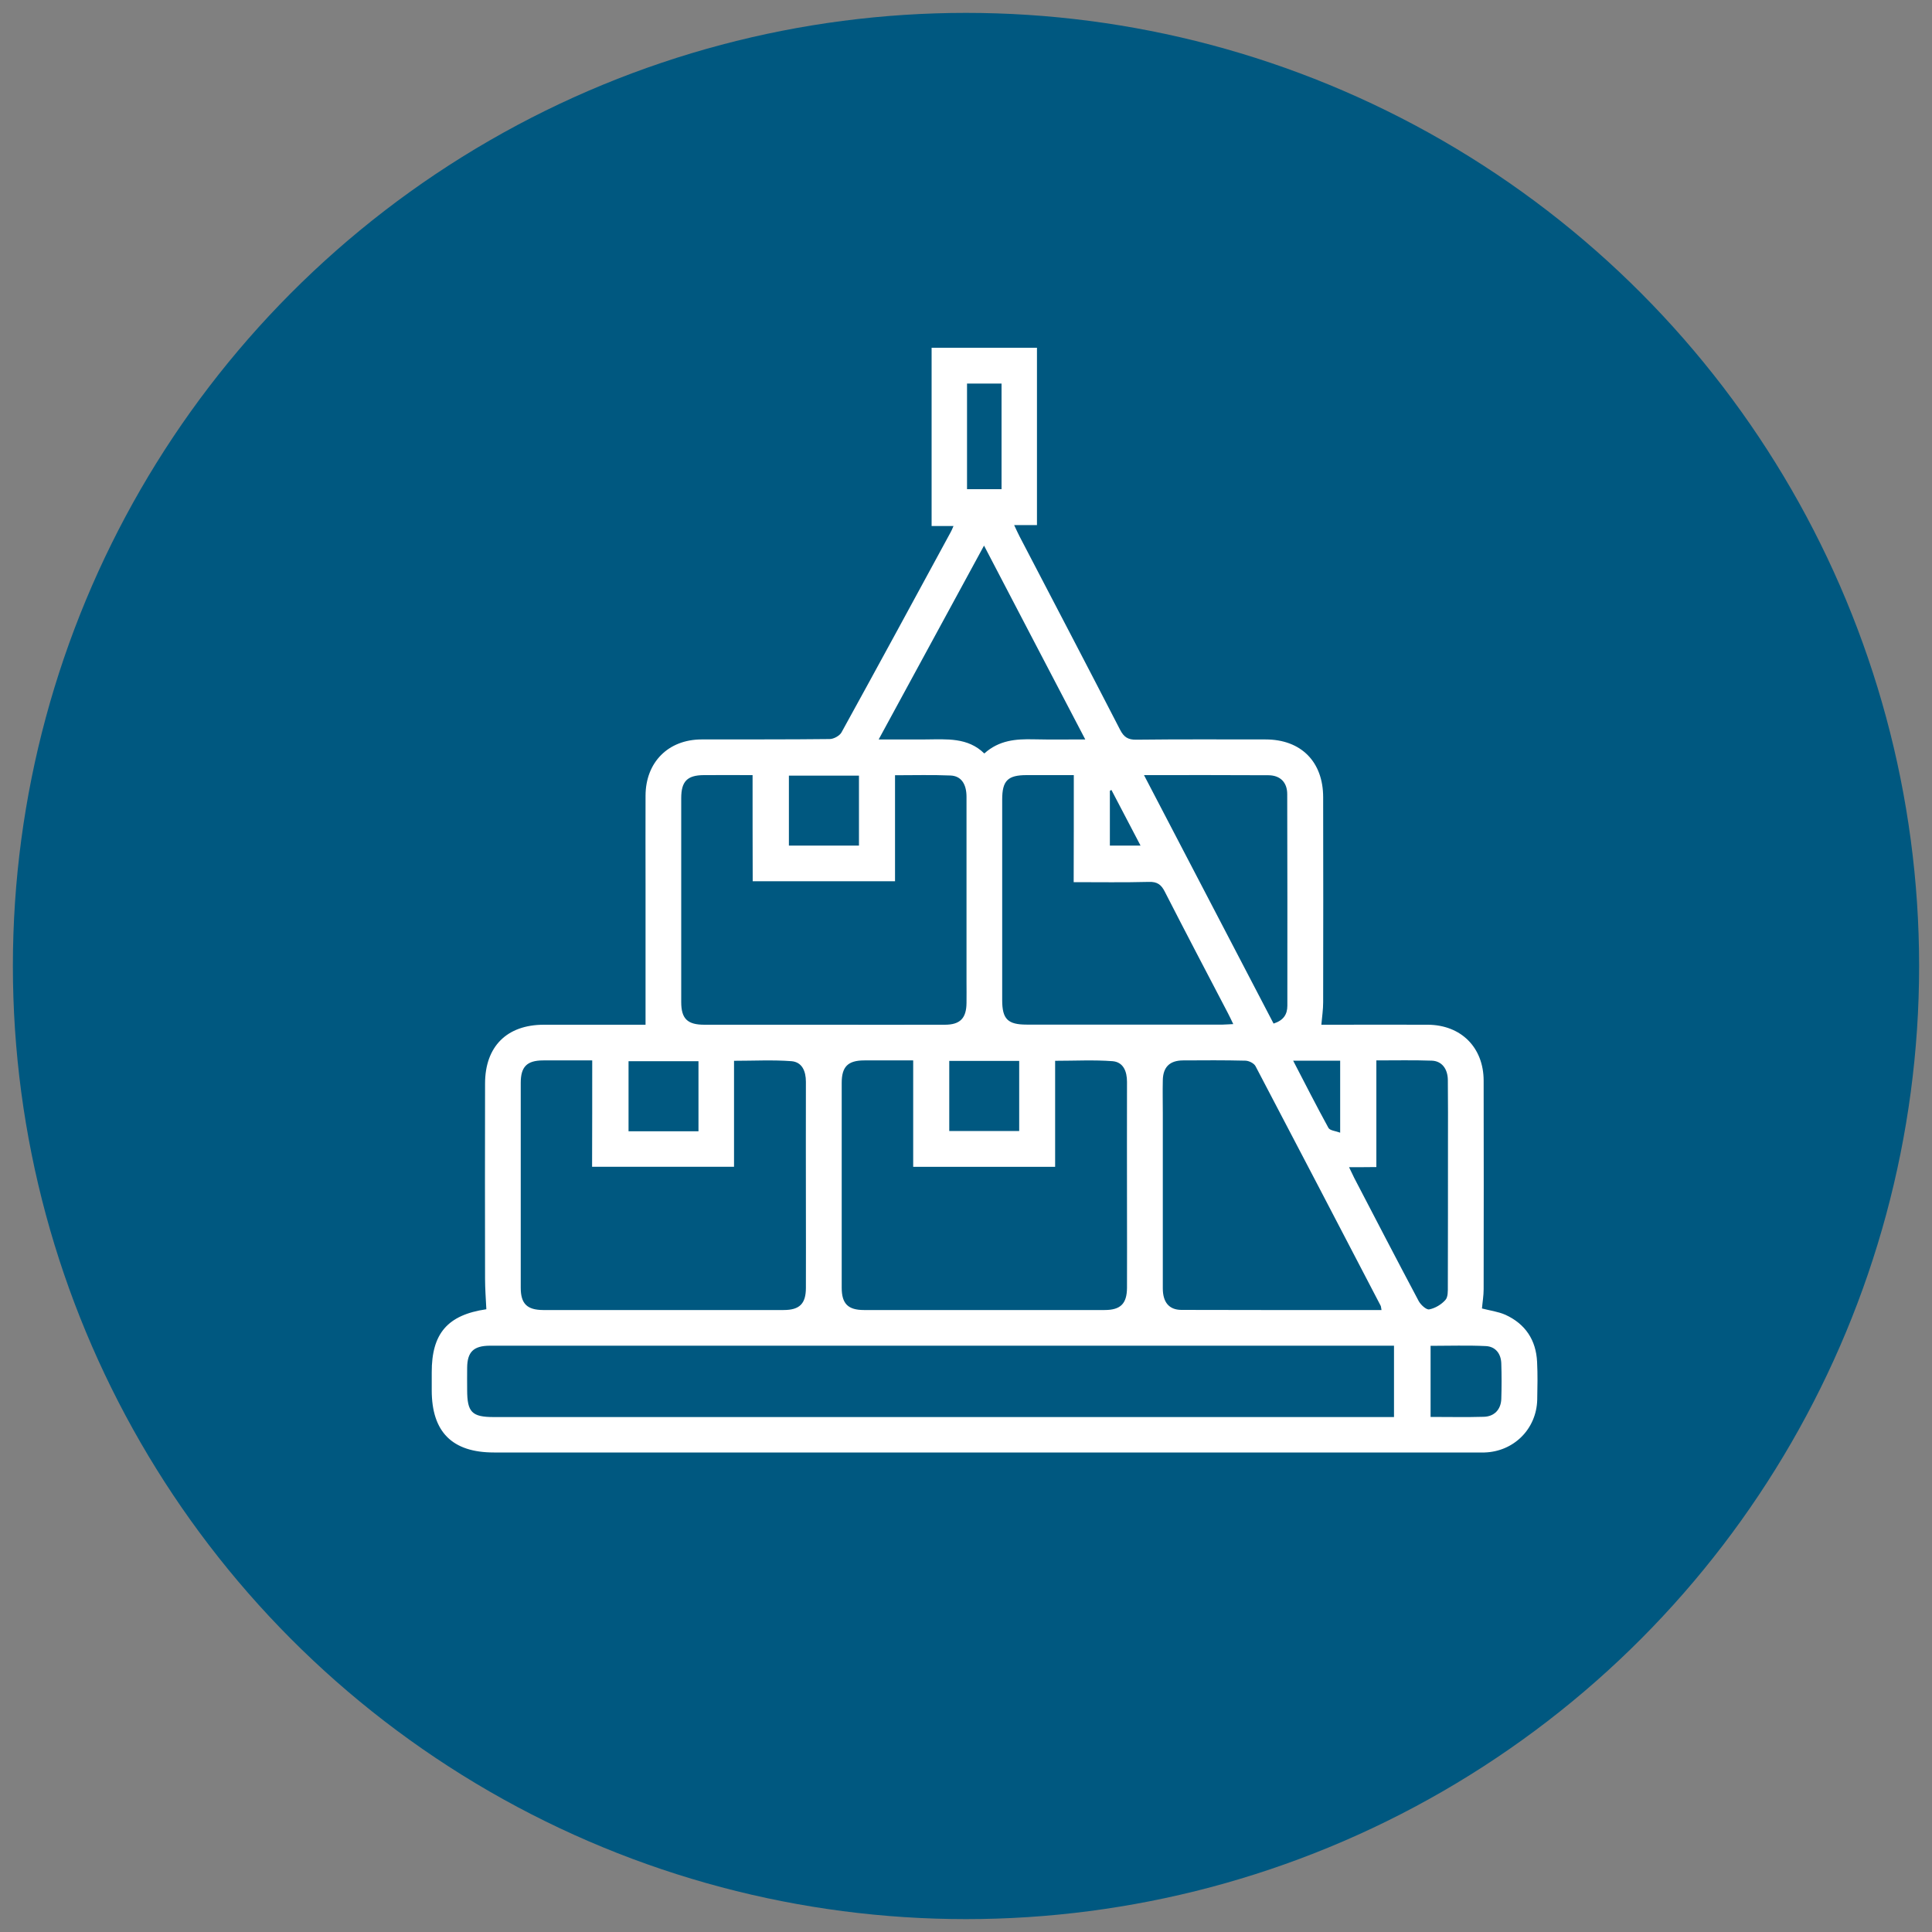 <svg xmlns="http://www.w3.org/2000/svg" xmlns:xlink="http://www.w3.org/1999/xlink" id="Capa_1" x="0px" y="0px" viewBox="0 0 150 150" style="enable-background:new 0 0 150 150;" xml:space="preserve"><rect x="0" y="0" width="150" height="150" fill="#808080" stroke="none"/><style type="text/css">	.st0{fill:#005880;}	.st1{fill:#FFFFFF;}</style><g>	<circle class="st0" cx="75" cy="75" r="74"></circle></g><path class="st1" d="M37.76,101.65c-0.04-0.83-0.1-1.6-0.1-2.38c-0.01-5.05-0.01-10.09,0-15.14c0-2.88,1.69-4.57,4.57-4.57 c2.36,0,4.73,0,7.09,0c0.31,0,0.63,0,0.8,0c0-3.64,0-7.21,0-10.78c0-2.34-0.01-4.67,0-7.01c0.01-2.59,1.76-4.35,4.34-4.36 c3.32-0.01,6.63,0.01,9.95-0.03c0.32,0,0.77-0.25,0.92-0.51c2.85-5.17,5.66-10.36,8.48-15.55c0.07-0.12,0.12-0.25,0.22-0.48 c-0.59,0-1.12,0-1.7,0c0-4.65,0-9.22,0-13.84c2.71,0,5.4,0,8.18,0c0,4.54,0,9.11,0,13.77c-0.53,0-1.09,0-1.77,0 c0.18,0.38,0.29,0.63,0.42,0.88c2.61,5.01,5.23,10.01,7.81,15.02c0.29,0.56,0.61,0.77,1.25,0.76c3.34-0.04,6.69-0.02,10.04-0.02 c2.75,0,4.47,1.73,4.47,4.49c0.01,5.31,0.01,10.61,0,15.92c0,0.54-0.08,1.09-0.14,1.74c0.29,0,0.59,0,0.9,0c2.45,0,4.9-0.01,7.35,0 c2.59,0.01,4.35,1.76,4.35,4.35c0.01,5.39,0.01,10.79,0,16.18c0,0.51-0.09,1.02-0.13,1.5c0.61,0.16,1.25,0.24,1.82,0.49 c1.55,0.71,2.38,1.96,2.46,3.66c0.05,0.98,0.03,1.96,0.01,2.94c-0.06,2.27-1.82,4.02-4.09,4.09c-0.23,0.01-0.46,0-0.69,0 c-25.41,0-50.81,0-76.22,0c-3.24,0-4.83-1.59-4.83-4.83c0-0.46,0-0.92,0-1.38C33.51,103.53,34.75,102.09,37.76,101.65z  M108.23,104.48c-0.38,0-0.7,0-1.01,0c-22.95,0-45.9,0-68.85,0c-0.12,0-0.23,0-0.35,0c-1.25,0.01-1.74,0.48-1.75,1.71 c-0.01,0.58,0,1.15,0,1.73c0,1.72,0.37,2.1,2.06,2.1c22.98,0,45.96,0,68.94,0c0.31,0,0.62,0,0.96,0 C108.23,108.15,108.23,106.38,108.23,104.48z M58.43,60.18c-1.33,0-2.56-0.01-3.79,0c-1.28,0.01-1.75,0.48-1.75,1.79 c0,5.28,0,10.55,0,15.83c0,1.29,0.48,1.76,1.79,1.76c2.94,0,5.88,0,8.82,0c3.29,0,6.57,0.01,9.86,0c1.18,0,1.67-0.5,1.68-1.69 c0.01-0.55,0-1.1,0-1.64c0-4.79,0-9.57,0-14.36c0-1.01-0.42-1.63-1.25-1.66c-1.4-0.06-2.81-0.02-4.3-0.02c0,2.8,0,5.52,0,8.23 c-3.74,0-7.38,0-11.05,0C58.43,65.67,58.43,62.99,58.43,60.18z M45.98,82.33c-1.36,0-2.6-0.01-3.83,0 c-1.24,0.01-1.72,0.49-1.72,1.74c0,5.3,0,10.61,0,15.91c0,1.24,0.49,1.72,1.73,1.73c6.23,0,12.45,0,18.68,0 c1.24,0,1.73-0.49,1.73-1.72c0.01-2.13,0-4.27,0-6.4c0-3.2-0.01-6.4,0-9.6c0-0.82-0.29-1.53-1.12-1.6 c-1.45-0.11-2.91-0.03-4.46-0.03c0,2.81,0,5.53,0,8.23c-3.72,0-7.34,0-11.02,0C45.98,87.84,45.98,85.14,45.98,82.33z M70.9,82.33 c-1.36,0-2.59-0.01-3.83,0c-1.24,0.01-1.72,0.49-1.72,1.74c0,5.3,0,10.61,0,15.91c0,1.24,0.49,1.73,1.73,1.73 c6.23,0,12.45,0,18.68,0c1.24,0,1.73-0.49,1.74-1.72c0.01-2.08,0-4.15,0-6.23c0-3.26-0.01-6.52,0-9.77c0-0.82-0.29-1.53-1.12-1.6 c-1.45-0.11-2.91-0.03-4.46-0.03c0,2.81,0,5.53,0,8.23c-3.72,0-7.34,0-11.02,0C70.9,87.84,70.9,85.15,70.9,82.33z M107.26,101.71 c-0.04-0.18-0.03-0.27-0.07-0.34c-3.23-6.2-6.46-12.4-9.71-18.59c-0.12-0.23-0.52-0.43-0.8-0.43c-1.61-0.04-3.23-0.03-4.84-0.02 c-1.03,0.01-1.54,0.52-1.56,1.54c-0.02,0.86,0,1.73,0,2.59c0,4.52,0,9.05,0,13.57c0,1.07,0.48,1.66,1.43,1.67 C96.86,101.72,102.01,101.71,107.26,101.71z M83.37,60.18c-1.3,0-2.48,0-3.66,0c-1.47,0-1.9,0.43-1.9,1.9c0,5.19,0,10.38,0,15.57 c0,1.47,0.43,1.9,1.9,1.9c5.08,0,10.15,0,15.23,0c0.24,0,0.49-0.03,0.81-0.04c-0.16-0.34-0.28-0.59-0.41-0.84 c-1.64-3.14-3.29-6.28-4.9-9.43c-0.28-0.56-0.59-0.79-1.24-0.77c-1.92,0.05-3.85,0.02-5.84,0.02C83.37,65.7,83.37,63,83.37,60.18z  M76.4,42.36c-2.78,5.11-5.45,10.03-8.18,15.05c1.32,0,2.5,0.01,3.67,0c1.61-0.01,3.25-0.17,4.53,1.09c1.16-1.04,2.46-1.13,3.82-1.1 c1.3,0.03,2.6,0.01,4.02,0.01C81.61,52.34,79.04,47.43,76.4,42.36z M88.82,60.18c3.4,6.51,6.73,12.9,10.06,19.29 c0.78-0.25,1.07-0.72,1.07-1.39c0-5.47,0.01-10.94-0.01-16.42c0-0.92-0.54-1.46-1.45-1.47C95.33,60.17,92.16,60.18,88.82,60.18z  M104.74,90.62c0.18,0.37,0.29,0.6,0.4,0.83c1.66,3.19,3.32,6.39,5.01,9.57c0.16,0.29,0.59,0.69,0.82,0.64 c0.46-0.09,0.94-0.38,1.25-0.73c0.21-0.23,0.19-0.7,0.19-1.07c0.01-3.66,0.01-7.33,0.01-10.99c0-1.67,0.01-3.35-0.01-5.02 c-0.01-0.87-0.47-1.47-1.24-1.5c-1.4-0.05-2.81-0.02-4.31-0.02c0,2.8,0,5.52,0,8.28C106.15,90.62,105.52,90.62,104.74,90.62z  M66.69,60.22c-1.88,0-3.65,0-5.44,0c0,1.84,0,3.64,0,5.43c1.85,0,3.64,0,5.44,0C66.69,63.82,66.69,62.04,66.69,60.22z M54.23,82.39 c-1.85,0-3.65,0-5.43,0c0,1.85,0,3.65,0,5.44c1.84,0,3.61,0,5.43,0C54.23,86.01,54.23,84.23,54.23,82.39z M73.7,82.37 c0,1.84,0,3.63,0,5.44c1.84,0,3.64,0,5.43,0c0-1.85,0-3.65,0-5.44C77.29,82.37,75.52,82.37,73.7,82.37z M111.07,110.01 c1.44,0,2.79,0.03,4.13-0.01c0.81-0.02,1.33-0.56,1.36-1.38c0.03-0.92,0.03-1.84,0-2.76c-0.02-0.76-0.45-1.31-1.19-1.35 c-1.42-0.07-2.85-0.02-4.3-0.02C111.07,106.36,111.07,108.14,111.07,110.01z M75.08,37.98c0.95,0,1.81,0,2.68,0c0-2.76,0-5.48,0-8.2 c-0.93,0-1.8,0-2.68,0C75.08,32.54,75.08,35.24,75.08,37.98z M100.4,82.35c0.95,1.83,1.82,3.54,2.74,5.22 c0.12,0.21,0.57,0.24,0.91,0.37c0-1.98,0-3.77,0-5.59C102.84,82.35,101.7,82.35,100.4,82.35z M86.29,61.33 c-0.04,0.02-0.08,0.04-0.12,0.07c0,1.42,0,2.85,0,4.25c0.81,0,1.55,0,2.38,0C87.77,64.15,87.03,62.74,86.29,61.33z"></path></svg>